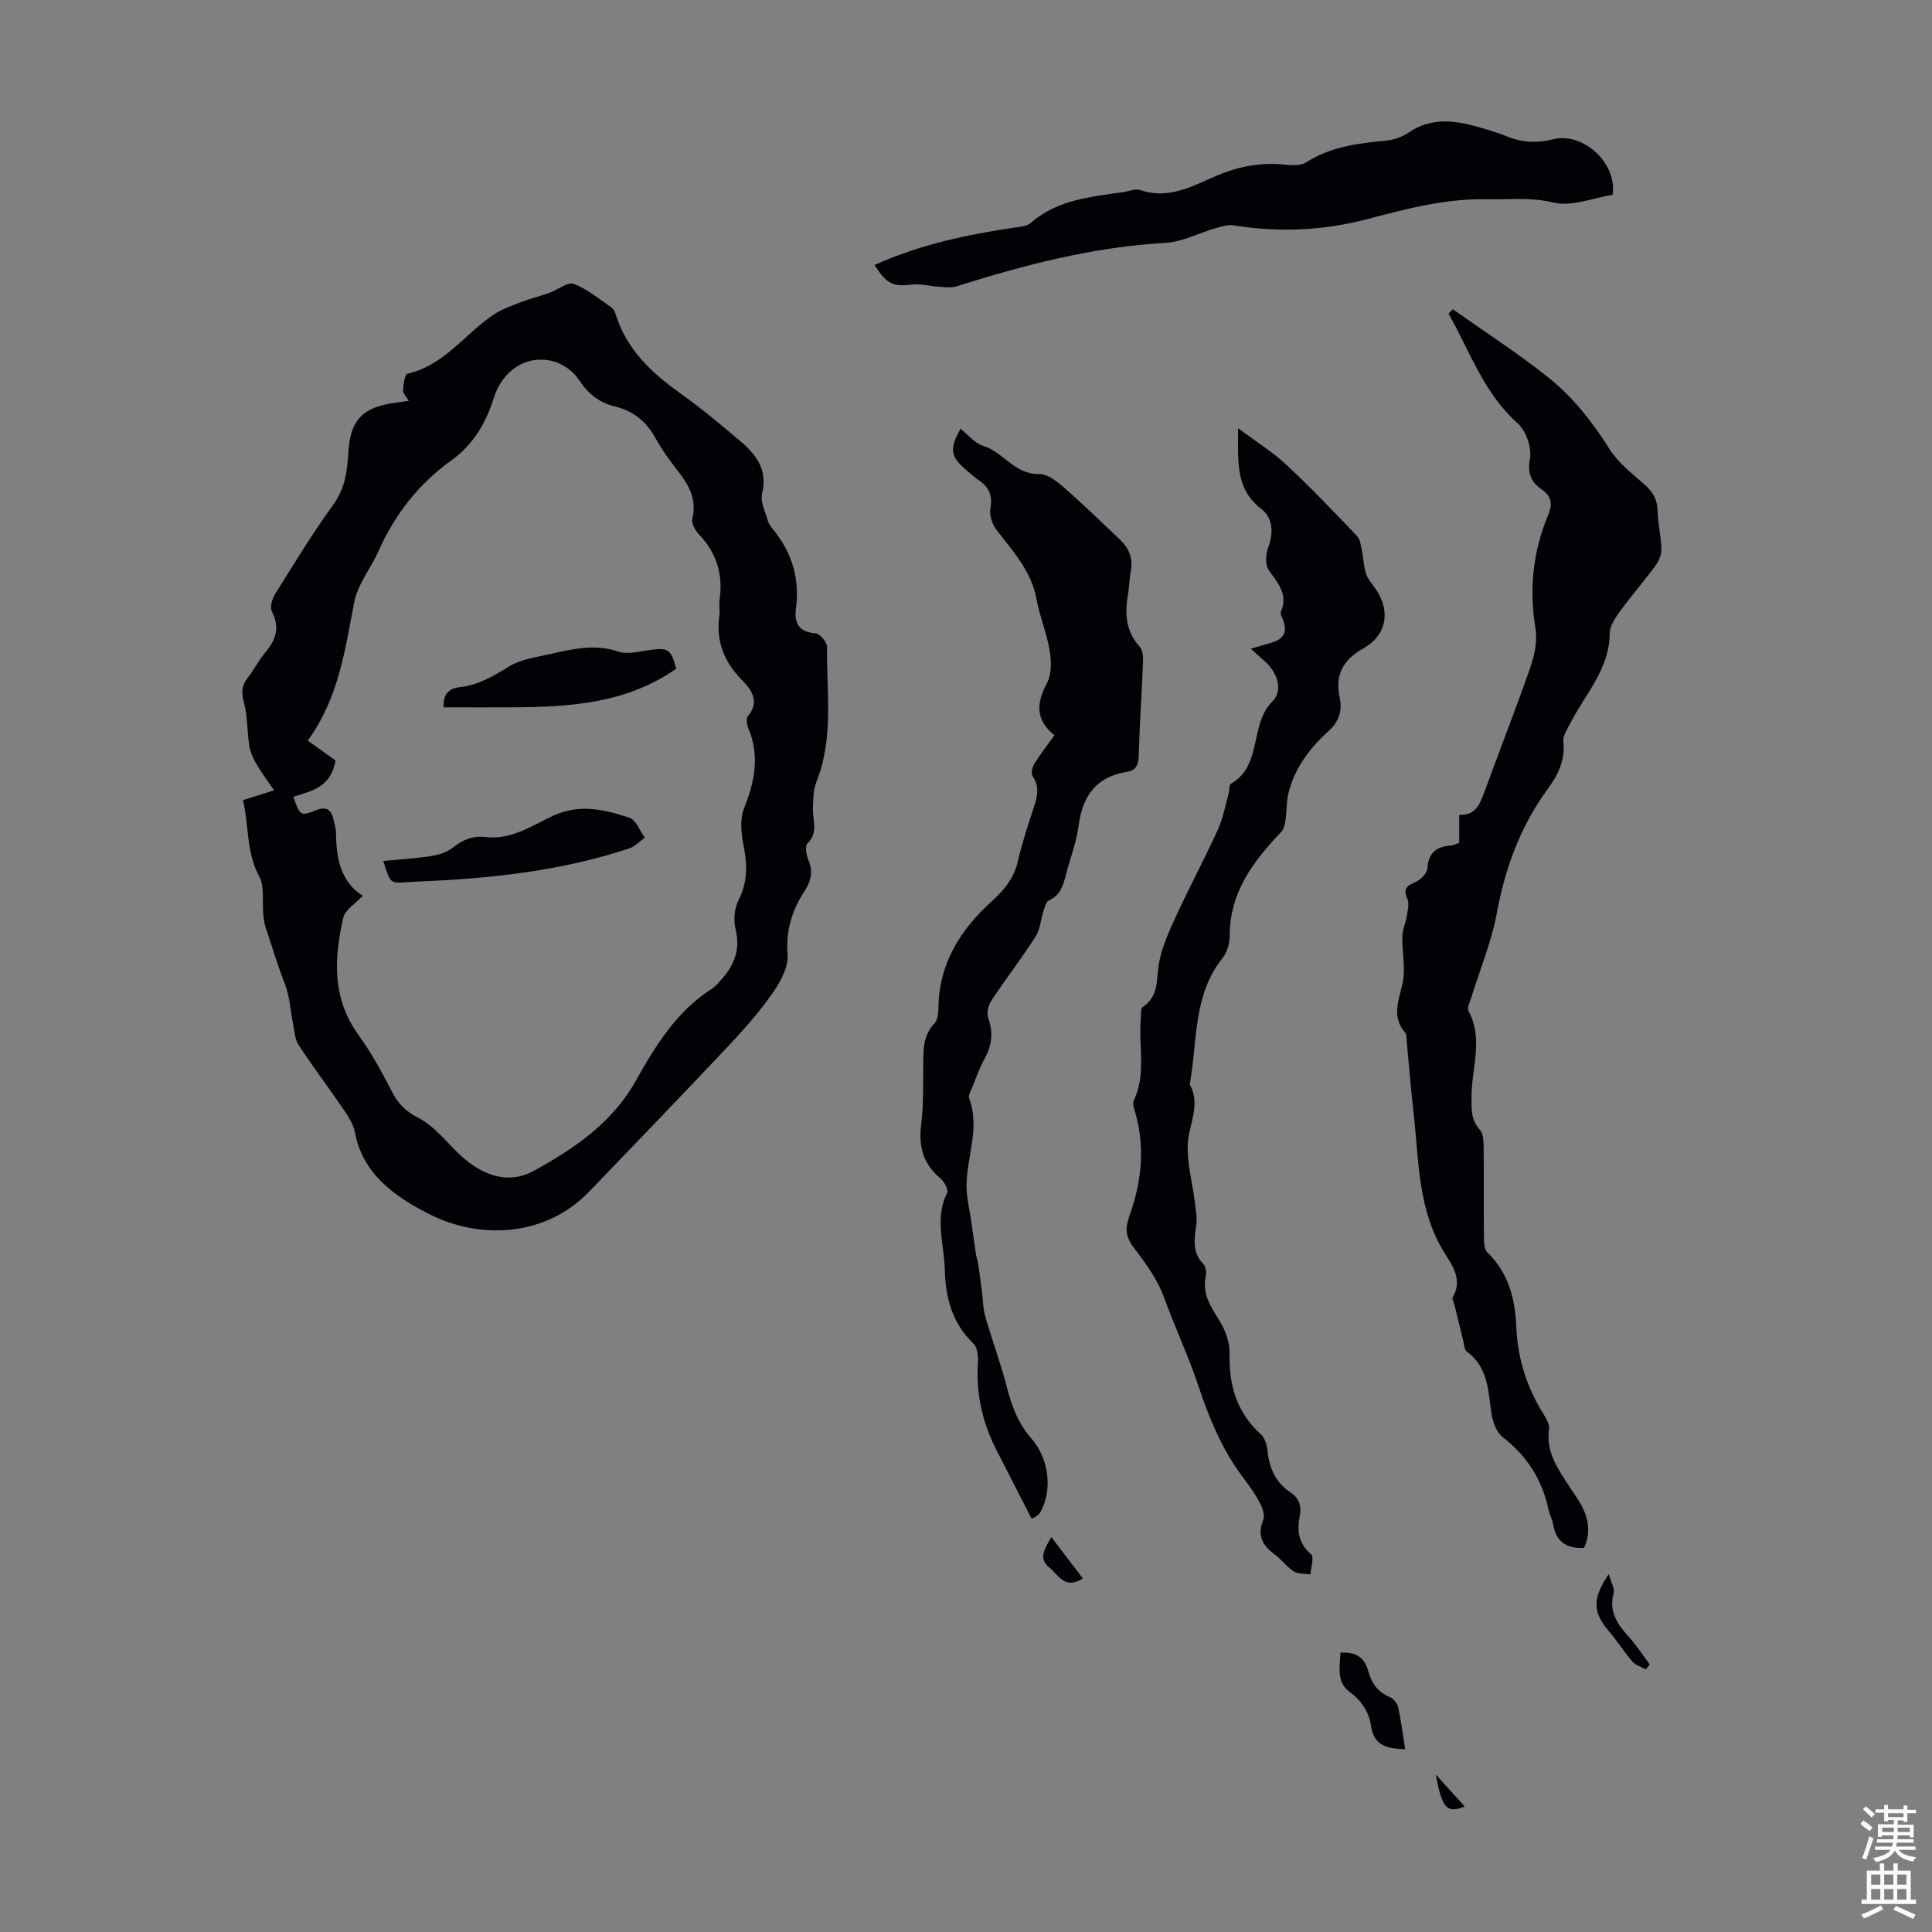 <svg enable-background="new 0 0 400 400" viewBox="0 0 400 400" xmlns="http://www.w3.org/2000/svg"><rect x="0" y="0" width="400" height="400" fill="#808080" stroke="none"/><g fill="#010106"><path d="m56.75 163.63c-1.46-2.14-2.69-3.75-3.69-5.48-.67-1.17-1.25-2.49-1.45-3.8-.46-2.93-.33-5.99-1.09-8.82-.56-2.07-.52-3.57.79-5.23 1.32-1.66 2.26-3.63 3.63-5.24 2.22-2.61 3.03-5.19 1.35-8.49-.44-.87.06-2.59.67-3.58 3.91-6.26 7.75-12.59 12.08-18.56 2.5-3.45 2.86-7.14 3.11-11.03.4-6.32 2.84-8.97 9.22-9.95.96-.15 1.91-.27 3.26-.45-.53-.93-1.22-1.57-1.18-2.17.08-1.21.34-3.33.89-3.45 7.6-1.71 11.84-8.18 17.79-12.19 1.69-1.14 3.69-1.85 5.61-2.59 1.96-.76 4.03-1.26 6.01-1.97 1.72-.61 3.77-2.32 5.03-1.85 2.83 1.06 5.28 3.15 7.84 4.89.42.28.69.9.85 1.42 2.25 7.21 7.33 12.02 13.27 16.26 4.37 3.12 8.51 6.56 12.6 10.04 3.24 2.76 5.64 5.89 4.44 10.77-.41 1.68.66 3.77 1.19 5.63.21.72.73 1.39 1.22 1.99 3.85 4.75 5.4 10.14 4.6 16.21-.41 3.08.63 4.85 4.07 5.14.9.07 2.38 1.84 2.37 2.81-.13 9.33 1.44 18.81-2.19 27.9-.68 1.7-.68 3.72-.73 5.6-.07 2.44 1.16 4.96-1.14 7.2-.56.54-.22 2.44.23 3.49.98 2.33.51 4.27-.78 6.27-2.59 4.01-3.98 8.19-3.56 13.23.21 2.55-1.46 5.61-3.05 7.9-2.67 3.84-5.79 7.4-9.01 10.82-9.59 10.18-19.29 20.26-28.99 30.33-9.41 9.78-23.11 9.66-32.7 4.9-6.69-3.32-14.15-8.04-15.81-17.09-.29-1.58-1.24-3.13-2.17-4.5-3.12-4.58-6.47-9.02-9.52-13.65-.77-1.17-.82-2.85-1.12-4.31-.57-2.77-.69-5.7-1.7-8.29-1.49-3.8-2.64-7.7-3.91-11.48-1.31-3.9.04-8.11-1.39-10.76-2.77-5.13-2.1-10.39-3.38-15.84 1.89-.59 3.64-1.14 6.44-2.03zm18.35 21.83c-1.51 1.64-3.66 2.91-4.04 4.58-1.9 8.33-2.35 16.56 3.08 24.12 2.65 3.7 4.9 7.72 6.96 11.78 1.28 2.52 2.88 4.15 5.44 5.46 3.37 1.73 5.86 5 8.51 7.53 5.13 4.89 10.58 6.19 15.48 3.48 8.4-4.64 16.19-9.9 21.08-18.6 4.11-7.31 8.49-14.49 15.85-19.15.65-.41 1.16-1.05 1.69-1.63 2.82-3.04 4.21-6.36 3.14-10.69-.46-1.86-.24-4.29.62-5.98 1.85-3.64 1.85-7.13 1.09-10.99-.51-2.6-.88-5.69.05-8.02 2.21-5.54 3.28-10.86.89-16.55-.31-.75-.51-2.03-.11-2.51 2.58-3.1.72-5.52-1.28-7.56-3.71-3.79-5.35-8.1-4.61-13.35.15-1.1-.11-2.26.05-3.35.75-5.2-.68-9.63-4.32-13.44-.76-.8-1.55-2.27-1.33-3.19.97-3.95-.66-6.89-2.94-9.82-1.72-2.2-3.38-4.49-4.72-6.93-1.89-3.46-4.64-5.59-8.41-6.51-3.3-.8-5.59-2.7-7.49-5.61-1.14-1.74-3.42-3.31-5.46-3.79-5.41-1.28-10.31 1.93-12.14 7.78-1.63 5.2-4.28 9.61-8.71 12.78-6.81 4.88-11.72 11.21-15.12 18.82-1.59 3.56-4.29 6.84-5.01 10.53-1.91 9.77-3.11 19.67-9.62 28.69 2.26 1.61 4.27 3.05 5.75 4.1-.97 5.7-5.15 6.35-8.75 7.53 1.45 4.01 1.46 4.04 4.92 2.71 1.76-.68 2.83-.15 3.3 1.61.28 1.08.62 2.19.63 3.29.05 5.2.99 10.01 5.53 12.88z"/><path d="m302.12 174.5c0-2.07 0-3.84 0-5.81 3.31.18 4.25-2.09 5.17-4.62 3.13-8.61 6.5-17.13 9.51-25.78.88-2.54 1.54-5.52 1.11-8.1-1.35-8.18-.54-16 2.63-23.59.96-2.29.7-3.84-1.44-5.34-2.07-1.45-2.91-3.25-2.34-6.29.42-2.27-.81-5.78-2.56-7.34-7.04-6.29-9.88-14.92-14.29-22.68.29-.31.57-.62.86-.93 6.56 4.63 13.32 8.99 19.6 13.97 5.17 4.1 9.28 9.27 12.83 14.94 1.79 2.86 4.67 5.09 7.26 7.37 1.71 1.51 2.67 3.06 2.72 5.4.06 2.67.72 5.33.79 8 .03 1.14-.53 2.48-1.23 3.43-2.38 3.23-5.03 6.27-7.4 9.51-.97 1.33-2.05 3-2.07 4.52-.07 7.48-5.15 12.63-8.23 18.71-.59 1.17-1.5 2.5-1.37 3.66.44 3.89-1.14 6.97-3.28 9.89-5.65 7.73-8.79 16.37-10.52 25.77-1.09 5.88-3.46 11.52-5.23 17.27-.29.94-.96 2.19-.61 2.84 3.11 5.74.7 11.63.64 17.44-.02 2.61-.22 5.03 1.73 7.2.69.77.76 2.28.77 3.45.07 6.27 0 12.54.06 18.8.01 1.06.06 2.49.71 3.11 4.36 4.19 5.75 9.61 5.98 15.24.27 6.68 2.17 12.67 5.67 18.28.57.92 1.26 2.11 1.12 3.06-.7 4.8 1.9 8.32 4.26 11.97.85 1.31 1.79 2.58 2.52 3.96 1.48 2.79 1.83 5.68.47 8.66-3.56.19-5.77-1.21-6.39-4.82-.19-1.09-.76-2.11-.99-3.2-1.31-6.14-4.44-11.01-9.44-14.89-1.33-1.03-2.12-3.28-2.38-5.08-.67-4.66-.68-9.44-5.05-12.63-.56-.41-.59-1.58-.8-2.42-.61-2.43-1.18-4.86-1.78-7.3-.13-.53-.55-1.22-.36-1.55 2.07-3.49.04-6.41-1.6-9.01-5.67-8.98-5.37-19.19-6.5-29.12-.57-5-.96-10.02-1.44-15.03-.05-.55.01-1.26-.31-1.62-2.9-3.35-1.28-6.69-.52-10.29.65-3.06-.13-6.4-.06-9.61.03-1.43.7-2.84.93-4.28.18-1.16.54-2.54.11-3.51-.91-2.04-.2-2.69 1.62-3.46 1.08-.46 2.44-1.81 2.52-2.84.22-3.21 1.81-4.54 4.8-4.74.53-.02 1.04-.32 1.8-.57z"/><path d="m258.98 134.31c1.66-.49 2.88-.88 4.11-1.21 2.73-.74 3.51-2.22 2.53-4.83-.19-.52-.6-1.18-.43-1.57 1.58-3.67-.65-6-2.54-8.71-.77-1.11-.56-3.38-.02-4.83 1.13-3.02.75-6.08-1.43-7.74-5.48-4.19-4.87-9.83-4.86-16.76 3.77 2.82 7.14 4.91 9.98 7.56 5.06 4.72 9.85 9.74 14.63 14.75.72.76.82 2.17 1.06 3.31.33 1.51.31 3.13.83 4.56.44 1.23 1.43 2.26 2.16 3.38 2.91 4.46 2.05 9.33-2.7 12-4.23 2.38-5.95 5.49-4.93 10.19.59 2.73-.14 4.98-2.27 6.91-3.94 3.58-7.12 7.73-8.37 13.04-.42 1.77-.31 3.65-.58 5.45-.13.86-.36 1.88-.93 2.47-5.76 6.05-10.61 12.47-10.62 21.41 0 1.56-.51 3.44-1.46 4.63-6.22 7.75-5.18 17.31-6.82 26.2 2.34 4.17-.14 8.1-.39 12.16-.25 3.93.91 7.94 1.4 11.92.2 1.64.56 3.34.35 4.95-.39 2.91-.93 5.67 1.43 8.11.52.54.72 1.74.55 2.52-.84 3.68 1.02 6.34 2.82 9.25 1.21 1.95 2.14 4.49 2.08 6.73-.16 6.62 1.49 12.29 6.52 16.84.79.72 1.22 2.13 1.33 3.27.35 3.65 1.68 6.67 4.8 8.74 1.82 1.21 2.29 2.87 1.88 4.93-.6 3.02-.23 5.64 2.37 7.88.66.57-.06 2.72-.14 4.15-1.16-.18-2.53-.04-3.44-.62-1.48-.95-2.57-2.5-4-3.55-2.55-1.86-3.63-3.95-2.34-7.14.37-.91-.12-2.39-.64-3.39-.92-1.78-2.08-3.45-3.3-5.05-4.49-5.84-7.2-12.44-9.53-19.41-2.06-6.17-4.87-12.1-7.09-18.26-1.21-3.36-3.75-7.04-6.01-9.92-2.39-3.05-1.86-4.79-.93-7.47 2.39-6.91 3.03-13.91.94-21.03-.21-.73-.53-1.68-.25-2.26 2.63-5.46.97-11.25 1.45-16.86.07-.87-.07-2.2.41-2.52 3.39-2.22 2.78-5.64 3.34-8.93.58-3.43 2.12-6.76 3.6-9.97 2.75-5.99 5.88-11.8 8.61-17.8 1.09-2.39 1.55-5.06 2.27-7.61.18-.64.04-1.69.42-1.9 6.61-3.76 3.78-12.22 8.61-17.07 2.3-2.31 1.01-6-1.57-8.3-.85-.72-1.65-1.46-2.89-2.6z"/><path d="m218.31 152.22c-4.01-3.22-3.74-6.69-1.54-10.82.98-1.83.91-4.52.55-6.7-.6-3.62-2.06-7.08-2.73-10.7-1.07-5.82-4.9-9.89-8.29-14.31-.89-1.16-1.49-3.06-1.24-4.45.46-2.59-.24-4.3-2.29-5.73-1.01-.7-1.94-1.51-2.87-2.32-3.13-2.71-3.35-4.26-1.04-8.41 1.58 1.23 2.96 3 4.72 3.54 4.18 1.3 6.51 5.95 11.55 5.82 1.71-.05 3.7 1.53 5.17 2.81 3.96 3.45 7.72 7.13 11.54 10.73 1.91 1.8 2.8 3.95 2.27 6.63-.3 1.53-.3 3.12-.56 4.66-.69 3.99-.53 7.7 2.42 10.94.63.69.72 2.07.68 3.12-.25 6.48-.71 12.95-.89 19.43-.05 1.88-.58 3.06-2.41 3.34-6.46 1.01-9.25 5.05-10.05 11.25-.44 3.4-1.76 6.69-2.61 10.04-.56 2.2-1.14 4.26-3.51 5.33-.58.26-.87 1.35-1.12 2.11-.58 1.79-.68 3.87-1.66 5.39-2.89 4.52-6.19 8.77-9.15 13.25-.63.95-1.02 2.56-.66 3.55 1.06 2.96.83 5.59-.67 8.32-1.07 1.95-1.82 4.08-2.66 6.15-.29.71-.83 1.62-.61 2.2 2.32 6.16-.54 12.12-.54 18.17 0 2.39.62 4.78.96 7.17.33 2.35.65 4.69 1.01 7.04.1.63.34 1.24.43 1.87.3 2 .56 4.01.82 6.02.21 1.63.2 3.33.65 4.89 1.42 4.9 3.21 9.71 4.48 14.64 1.02 3.95 2.32 7.51 5.12 10.69 3.33 3.79 4.59 10.27 1.77 15.28-.43.76-1.55 1.14-1.76 1.28-2.59-5.06-4.99-9.72-7.37-14.4-2.84-5.6-4.16-11.5-3.75-17.82.09-1.34-.08-3.22-.91-4.02-4.44-4.26-5.8-9.49-5.95-15.4-.13-5.28-2.14-10.56.48-15.82.32-.64-.57-2.33-1.36-2.98-3.66-3.01-4.58-6.73-4-11.3.49-3.87.37-7.82.42-11.73.04-3.23-.22-6.44 2.33-9.09.66-.69.8-2.09.81-3.17.08-9.13 4.51-16.19 10.95-22.02 2.68-2.43 4.68-4.82 5.5-8.39.87-3.8 2.11-7.53 3.33-11.24.72-2.2 1.19-4.21-.28-6.36-.38-.55-.05-1.9.38-2.62 1.16-1.85 2.55-3.61 4.14-5.86z"/><path d="m181.06 54.87c9.37-4.23 19.06-6.29 28.93-7.74 1.18-.17 2.62-.28 3.43-.99 5.5-4.79 12.33-5.38 19.06-6.35 1.22-.18 2.59-.8 3.62-.44 5.82 2.01 10.7-.79 15.65-2.91 4.31-1.85 8.67-2.77 13.35-2.43 1.76.13 3.96.47 5.27-.37 5.11-3.27 10.75-3.97 16.54-4.52 1.61-.15 3.36-.74 4.69-1.65 4.64-3.18 9.49-2.6 14.43-1.18 2.04.59 4.09 1.18 6.05 1.98 3.11 1.26 6.12 1.39 9.44.57 6.3-1.55 13.31 4.92 12.36 11.5-4.05.62-8.52 2.52-12.3 1.59-4.67-1.15-9.04-.58-13.56-.68-8.6-.19-16.74 1.95-24.96 4.12-9.05 2.39-18.31 2.79-27.62 1.29-1.2-.19-2.56.24-3.78.59-3.49 1-6.9 2.84-10.42 3.04-14.89.84-29.11 4.54-43.21 9-1.15.36-2.51.14-3.77.06-1.76-.11-3.54-.63-5.25-.44-4.15.45-5.35.01-7.95-4.04z"/><path d="m277.53 342.16c3.03-.18 4.94.88 5.71 3.71.67 2.47 1.92 4.43 4.47 5.47.77.31 1.58 1.31 1.76 2.13.62 2.79.97 5.64 1.46 8.69-3.7-.12-6.47-.69-7.06-4.77-.43-2.96-1.97-5.28-4.49-7.15-2.72-2.02-1.98-5.13-1.85-8.08z"/><path d="m333.08 325.9c.46 1.69 1.26 2.97.99 3.98-1 3.81.79 6.4 3.14 8.99 1.6 1.77 2.91 3.81 4.35 5.73-.28.34-.55.69-.83 1.03-.94-.53-2.11-.87-2.78-1.64-1.74-2.01-3.15-4.3-4.89-6.32-3.27-3.82-3.46-6.7.02-11.77z"/><path d="m224.19 326.79c-3.76 2.48-5.17-.88-6.97-2.28-2.28-1.77-.91-3.94.45-6.26 2.22 2.91 4.27 5.6 6.52 8.54z"/><path d="m297.27 367.4c2.27 2.51 4.09 4.53 5.98 6.62-3.7 1.5-4.69.4-5.98-6.62z"/><path d="m79.36 178.25c3.59-.35 6.82-.53 9.99-1.03 1.54-.24 3.23-.79 4.42-1.73 2.05-1.64 4.14-2.5 6.76-2.19 5.25.63 9.5-2.29 13.86-4.35 5.52-2.61 10.74-1.36 15.92.35 1.37.45 2.15 2.71 3.2 4.13-1.07.76-2.04 1.83-3.23 2.22-14.03 4.65-28.56 6.24-43.25 6.84-1 .04-2.01.11-3.01.18-3.23.21-3.23.21-4.66-4.42z"/><path d="m140 138.45c-10.4 7.26-22.07 7.92-33.88 7.99-4.69.03-9.37 0-14.27 0-.1-2.17.56-3.87 3.44-4.19 3.74-.42 6.85-2.25 10.04-4.23 2.44-1.51 5.62-1.94 8.52-2.59 4.66-1.04 9.27-2.19 14.16-.52 1.85.63 4.2 0 6.29-.3 4.03-.59 4.64-.24 5.7 3.84z"/></g><path d="m385.2 377.6.6-.7c.6.4 1.3.9 1.9 1.5l-.6.7c-.8-.5-1.4-1-1.9-1.5zm.3 7.1c.6-1.4 1.1-2.9 1.5-4.5.3.1.6.3.9.4-.5 1.4-1 2.9-1.5 4.4zm.2-10.1.6-.6c.7.5 1.3 1.1 1.9 1.6l-.7.7c-.6-.6-1.2-1.2-1.8-1.7zm8.4-.8h.8v.9h1.8v.7h-1.8v1.8h-.8v-.3h-1.2v.9h3.3v2.6h-.8v-.4h-2.5c0 .3 0 .6-.1.8h3.4v.7h-3.5c0 .3-.1.6-.1.8h4v.7h-3.5c.7.9 1.9 1.3 3.6 1.5-.2.2-.4.5-.6.9-1.9-.3-3.2-1.1-3.8-2.3-.5 1.1-1.8 2-3.9 2.4-.2-.3-.4-.5-.6-.8 1.9-.4 3.1-.9 3.6-1.7h-3.2v-.7h3.5c.1-.2.1-.5.2-.8h-3.3v-.7h3.4c0-.2 0-.5 0-.8h-2.4v.3h-.8v-2.6h3.3v-.9h-1.2v.3h-.8v-1.8h-1.8v-.7h1.8v-.9h.8v.9h3.2zm-4.4 5.5h2.4c0-.3 0-.6 0-.9h-2.4zm1.2-3.1h3.2v-.8h-3.2zm4.4 2.2h-2.4v.9h2.5v-.9z" fill="#fafbfc"/><path d="m389.2 385.8h.9v1.5h1.9v-1.5h.9v1.5h2.7v6h1.1v.9h-11.3v-.9h1.1v-6h2.7zm.2 8.7.5.8c-1.2.6-2.5 1.3-4 1.9-.2-.3-.3-.6-.6-.8 1.6-.6 3-1.3 4.1-1.9zm-2-4.3h1.9v-2.1h-1.9zm0 3.1h1.9v-2.2h-1.9zm2.7-3.1h1.9v-2.1h-1.9zm0 3.1h1.9v-2.2h-1.9zm2.4 1.3c1.4.6 2.7 1.2 4.1 1.8l-.5.9c-1.5-.7-2.8-1.4-4.1-1.9zm2.2-6.5h-1.9v2.1h1.9zm-1.9 5.2h1.9v-2.2h-1.9z" fill="#fafbfc"/></svg>